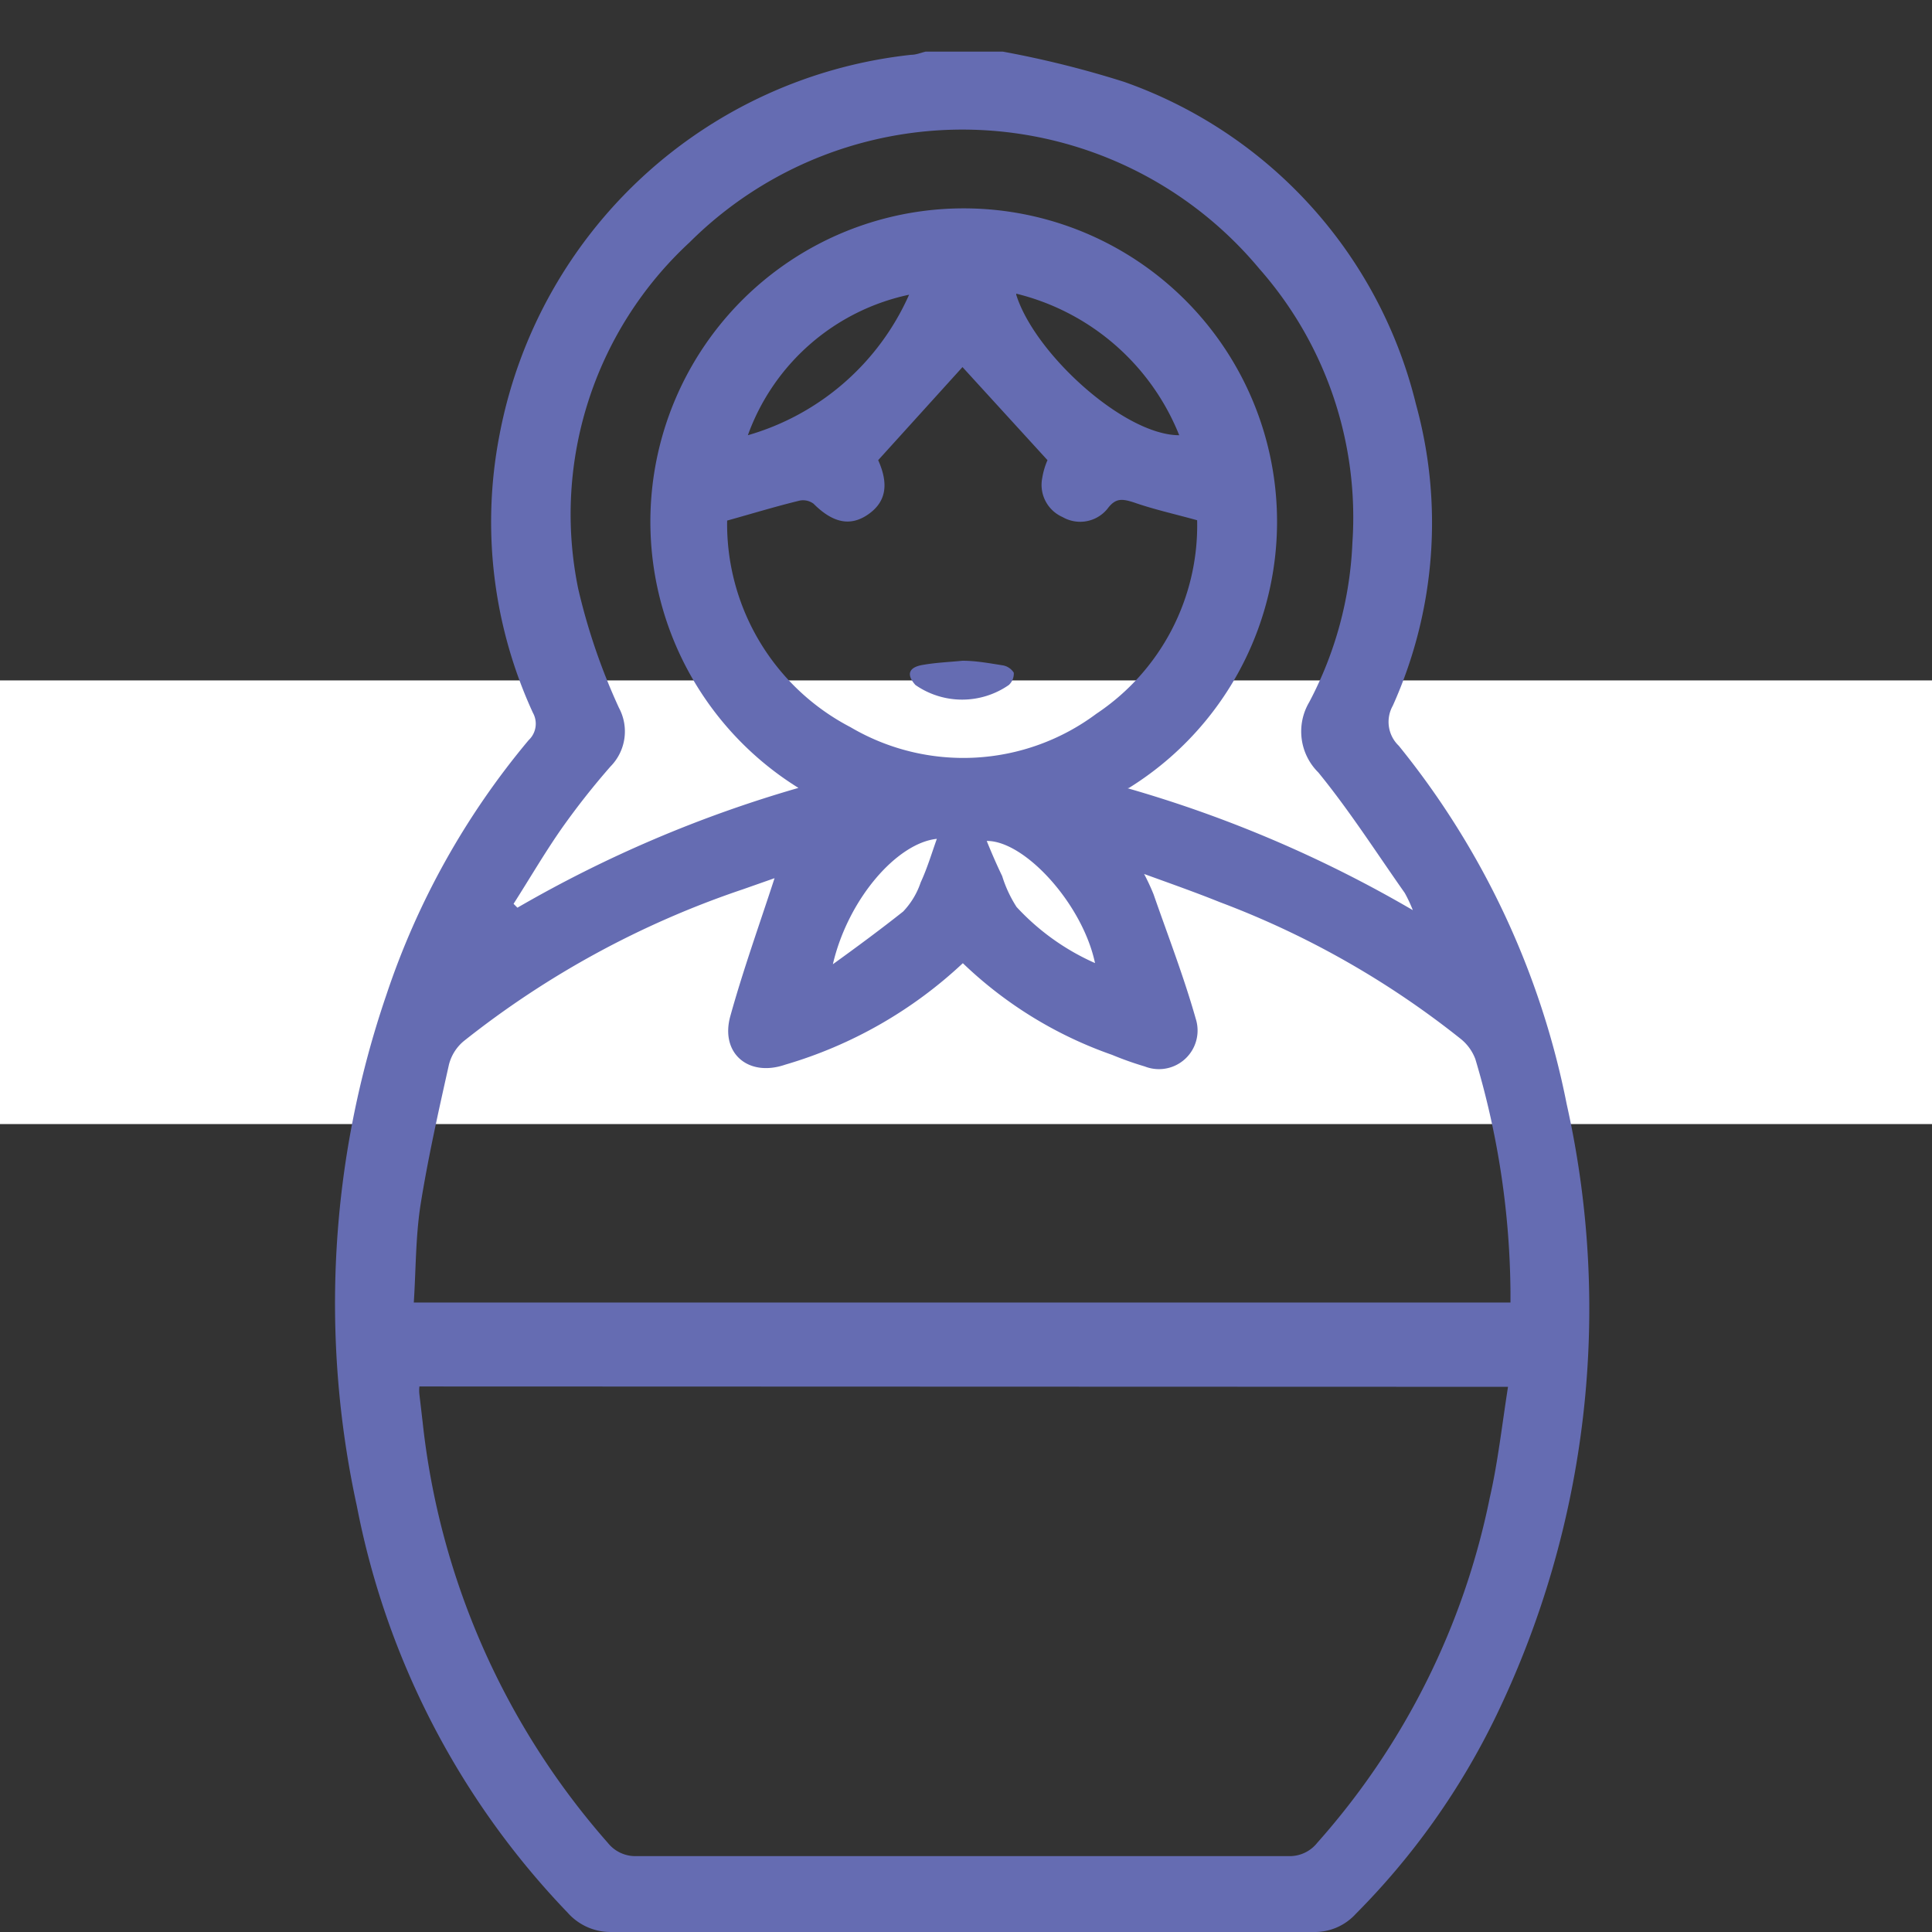 <svg xmlns="http://www.w3.org/2000/svg" id="Слой_1" data-name="Слой 1" viewBox="0 0 55 55"><rect x="0" y="0" width="55" height="55" fill="#333333" stroke="none"/><defs><style>.cls-2{fill:#656cb2}</style></defs><path fill="#fff" d="M0 19.37h55V32H0z"/><path d="M28.55 1.47a28.37 28.37 0 0 1 3.45.86 13 13 0 0 1 8.31 9.18 12.69 12.69 0 0 1-.66 8.58.94.94 0 0 0 .17 1.14 23.4 23.4 0 0 1 4.78 10.2 26.66 26.66 0 0 1-2 17.4 20.86 20.86 0 0 1-4 5.65 1.58 1.58 0 0 1-1.2.52h-20a1.63 1.63 0 0 1-1.24-.55 23 23 0 0 1-6-11.57A27.11 27.11 0 0 1 11 28.32a22.23 22.23 0 0 1 4.05-7.25.64.64 0 0 0 .12-.78 13 13 0 0 1-.95-7.91A13.39 13.39 0 0 1 25.94 1.56c.14 0 .28-.06.41-.09zm-16.61 38a1 1 0 0 0 0 .23l.09.77a21.63 21.63 0 0 0 5.28 12 1 1 0 0 0 .8.37H36.7a1 1 0 0 0 .8-.38 21.07 21.07 0 0 0 4.91-9.82c.23-1 .35-2.08.52-3.16zM22.05 25l-.91.32a26.21 26.21 0 0 0-7.94 4.32 1.28 1.28 0 0 0-.42.67c-.3 1.34-.6 2.68-.81 4-.14.91-.13 1.85-.19 2.77H43v-.29a23.67 23.67 0 0 0-1-6.64 1.34 1.34 0 0 0-.41-.57 25.26 25.26 0 0 0-6.87-3.9c-.67-.27-1.35-.51-2.15-.8a6.06 6.06 0 0 1 .27.58c.41 1.18.86 2.34 1.2 3.54a1.1 1.1 0 0 1-1.45 1.36 9.29 9.29 0 0 1-.93-.33 11.7 11.7 0 0 1-4.25-2.61 12.54 12.54 0 0 1-5.06 2.89c-1.05.36-1.85-.33-1.56-1.38.36-1.3.83-2.61 1.26-3.93zm10.05-2.56a35.48 35.48 0 0 1 8.12 3.47 4.08 4.08 0 0 0-.23-.49c-.81-1.15-1.57-2.34-2.46-3.43a1.64 1.64 0 0 1-.26-2 10.64 10.64 0 0 0 1.23-4.54 10.7 10.7 0 0 0-2.65-7.8 11 11 0 0 0-16.22-.75 10.54 10.54 0 0 0-3.17 9.86 17.64 17.64 0 0 0 1.16 3.39 1.42 1.42 0 0 1-.24 1.67A21.57 21.57 0 0 0 16 23.57c-.49.7-.92 1.44-1.38 2.16l.11.11a35.61 35.61 0 0 1 8-3.41 8.92 8.92 0 1 1 9.41 0zm-11.4-7.62a6.52 6.52 0 0 0 3.51 5.88 6.33 6.33 0 0 0 7-.38 6.44 6.44 0 0 0 2.87-5.51c-.65-.18-1.24-.31-1.81-.51-.32-.1-.51-.13-.74.18a1 1 0 0 1-1.28.24 1 1 0 0 1-.58-1.11 2.09 2.09 0 0 1 .15-.51l-2.42-2.65L25 13.1c.31.69.22 1.19-.28 1.54s-1 .26-1.56-.3a.5.5 0 0 0-.39-.09c-.7.17-1.35.37-2.07.57zm5.18-6.43a6.26 6.26 0 0 0-4.59 4 7.2 7.2 0 0 0 4.59-4zm3.05 0c.52 1.67 3.07 4 4.64 4a6.72 6.72 0 0 0-4.64-4.03zm2.25 19.06c-.34-1.69-2-3.52-3.09-3.51.13.32.28.67.44 1a3.55 3.55 0 0 0 .41.88 6.76 6.76 0 0 0 2.24 1.6zm-7.47 0c.68-.49 1.37-1 2-1.5a2.22 2.22 0 0 0 .5-.83c.19-.41.32-.85.46-1.24-1.14.12-2.53 1.72-2.96 3.57z" class="cls-2"/><path d="M27.4 18.81c.38 0 .76.07 1.14.13a.46.46 0 0 1 .32.21.44.44 0 0 1-.14.35 2.33 2.33 0 0 1-2.66 0c-.26-.29-.2-.5.2-.57s.74-.08 1.14-.12z" class="cls-2"/></svg>